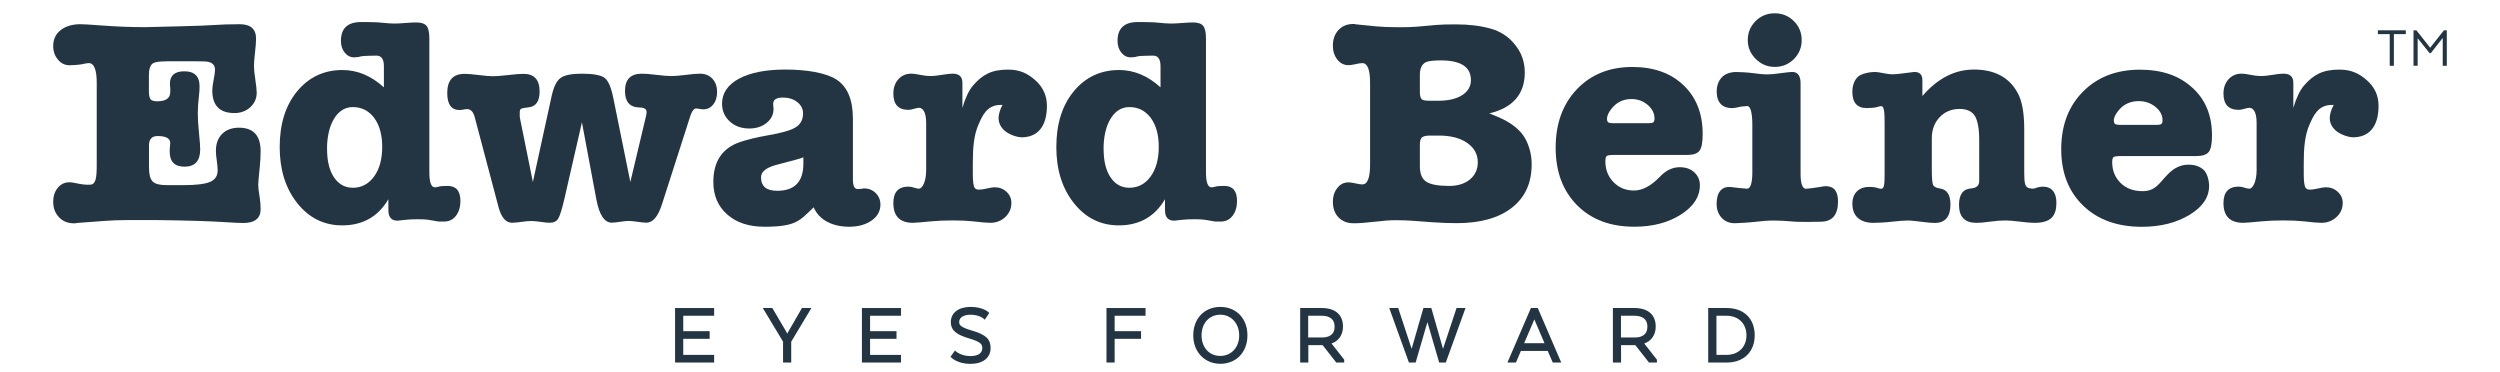 <svg width="188" height="28" viewBox="0 0 188 28" fill="none" xmlns="http://www.w3.org/2000/svg">
<g id="Frame">
<g id="Group 1171274909">
<path id="Vector" d="M12.509 4.614C12.022 4.614 11.691 4.656 11.528 4.745C11.306 4.877 11.197 5.176 11.197 5.631V6.869C11.197 7.12 11.234 7.306 11.3 7.431C11.366 7.557 11.54 7.617 11.823 7.617C12.479 7.617 12.804 7.384 12.804 6.911V6.624C12.792 6.534 12.78 6.426 12.78 6.289C12.78 5.667 13.141 5.362 13.87 5.362C14.628 5.362 15.007 5.739 15.007 6.492C15.007 6.702 14.995 6.929 14.965 7.18C14.905 7.665 14.874 8.119 14.874 8.532C14.874 8.915 14.905 9.405 14.965 9.992C15.025 10.584 15.055 10.997 15.055 11.23C15.055 12.103 14.664 12.534 13.876 12.534C13.135 12.534 12.762 12.157 12.762 11.403V11.296C12.762 11.224 12.774 11.044 12.804 10.763C12.804 10.41 12.485 10.231 11.847 10.231C11.414 10.231 11.204 10.47 11.204 10.937V12.594C11.204 13.108 11.294 13.461 11.48 13.647C11.667 13.832 12.01 13.922 12.515 13.922H13.809C14.76 13.922 15.422 13.838 15.801 13.677C16.18 13.515 16.367 13.228 16.367 12.815C16.367 12.606 16.343 12.361 16.301 12.073C16.259 11.786 16.235 11.547 16.235 11.355C16.235 10.811 16.391 10.38 16.704 10.069C17.017 9.758 17.438 9.603 17.974 9.603C19.057 9.603 19.599 10.195 19.599 11.373C19.599 11.756 19.575 12.163 19.532 12.588C19.46 13.294 19.418 13.736 19.418 13.916C19.418 14.077 19.454 14.395 19.532 14.867C19.575 15.148 19.599 15.435 19.599 15.728C19.599 16.422 19.159 16.769 18.287 16.769C18.004 16.769 17.534 16.745 16.884 16.703C15.801 16.632 14.074 16.578 11.697 16.548H9.699C8.959 16.548 8.339 16.572 7.851 16.614L5.757 16.769C5.745 16.769 5.715 16.775 5.667 16.793C5.625 16.793 5.583 16.793 5.553 16.793C5.095 16.793 4.716 16.638 4.427 16.327C4.138 16.015 4 15.639 4 15.166C4 14.753 4.114 14.406 4.343 14.125C4.572 13.844 4.867 13.707 5.222 13.707C5.342 13.707 5.517 13.73 5.757 13.784C5.992 13.838 6.503 13.922 6.816 13.886C7.214 13.838 7.274 13.36 7.274 12.355V6.229C7.274 5.242 7.075 4.745 6.672 4.745C6.582 4.745 6.407 4.775 6.136 4.835C5.944 4.877 5.372 4.907 5.228 4.907C4.885 4.907 4.596 4.769 4.361 4.488C4.12 4.207 4 3.86 4 3.447C4 2.371 4.945 1.82 6.028 1.82C6.281 1.82 6.792 1.85 7.563 1.91C8.718 2 9.843 2.042 10.927 2.042C11.029 2.042 11.92 2.018 13.599 1.976C14.814 1.946 15.615 1.916 16.006 1.886C16.644 1.844 17.312 1.82 18.01 1.82C18.84 1.82 19.256 2.179 19.256 2.903C19.256 3.142 19.231 3.489 19.177 3.944C19.123 4.399 19.099 4.745 19.099 4.985C19.099 5.224 19.135 5.559 19.201 5.99C19.267 6.426 19.304 6.755 19.304 6.977C19.304 7.407 19.141 7.766 18.822 8.06C18.503 8.353 18.106 8.502 17.631 8.502C16.517 8.502 15.964 7.934 15.964 6.797C15.964 6.606 16 6.343 16.066 6.002C16.132 5.661 16.168 5.41 16.168 5.248C16.168 4.925 16 4.722 15.657 4.65C15.537 4.62 15.223 4.608 14.724 4.608H12.509V4.614Z" fill="#233543"/>
<path id="Vector_2" d="M39.115 8.951L40.072 13.688L41.498 7.156C41.649 6.51 41.865 6.073 42.154 5.864C42.443 5.649 42.973 5.541 43.749 5.541C44.628 5.541 45.199 5.649 45.476 5.864C45.753 6.079 45.97 6.6 46.132 7.425L47.402 13.688L48.581 8.729C48.611 8.61 48.623 8.508 48.623 8.418C48.623 8.197 48.443 8.083 48.088 8.083C47.36 8.071 46.999 7.653 46.999 6.845C46.999 5.972 47.42 5.541 48.269 5.541C48.521 5.541 48.894 5.571 49.382 5.631C49.869 5.691 50.242 5.72 50.495 5.72C50.73 5.72 51.091 5.691 51.566 5.631C52.042 5.571 52.397 5.541 52.638 5.541C53.023 5.541 53.336 5.667 53.57 5.918C53.805 6.169 53.925 6.498 53.925 6.917C53.925 7.3 53.829 7.617 53.636 7.856C53.444 8.101 53.197 8.221 52.902 8.221C52.8 8.221 52.722 8.215 52.68 8.197C52.469 8.167 52.361 8.155 52.349 8.155C52.156 8.155 51.988 8.418 51.837 8.951C51.837 8.963 51.771 9.172 51.639 9.573L49.791 15.328C49.496 16.273 49.099 16.745 48.611 16.745C48.461 16.745 48.238 16.721 47.944 16.679C47.649 16.638 47.426 16.614 47.276 16.614C47.125 16.614 46.914 16.638 46.632 16.679C46.349 16.721 46.144 16.745 46.006 16.745C45.458 16.745 45.073 16.171 44.85 15.017L43.761 9.196L42.467 14.843C42.275 15.687 42.112 16.213 41.986 16.428C41.859 16.644 41.643 16.751 41.33 16.751C41.167 16.751 40.945 16.727 40.662 16.685C40.379 16.644 40.132 16.62 39.928 16.62C39.765 16.62 39.524 16.644 39.217 16.685C38.91 16.727 38.67 16.751 38.507 16.751C38.05 16.751 37.713 16.374 37.502 15.621L35.721 8.891C35.619 8.436 35.414 8.203 35.119 8.203C35.059 8.203 34.969 8.215 34.842 8.239C34.716 8.263 34.626 8.275 34.566 8.275C33.94 8.275 33.633 7.85 33.633 6.989C33.633 6.032 34.072 5.553 34.945 5.553C35.179 5.553 35.535 5.583 36.004 5.643C36.473 5.703 36.822 5.732 37.063 5.732C37.316 5.732 37.701 5.703 38.218 5.643C38.736 5.583 39.121 5.553 39.374 5.553C40.174 5.553 40.578 5.996 40.578 6.881C40.578 7.635 40.289 8.03 39.711 8.077C39.428 8.107 39.254 8.143 39.187 8.179C39.121 8.215 39.085 8.311 39.085 8.454V8.652C39.073 8.699 39.085 8.801 39.115 8.951Z" fill="#233543"/>
<path id="Vector_3" d="M63.855 17.051C62.639 17.051 61.604 16.566 61.189 15.591C60.148 16.566 59.919 17.051 57.494 17.051C56.321 17.051 55.388 16.746 54.69 16.13C53.992 15.519 53.643 14.7 53.643 13.683C53.643 12.134 54.317 11.129 55.671 10.674C56.248 10.483 56.916 10.321 57.675 10.19C58.728 10.01 59.444 9.813 59.823 9.579C60.202 9.352 60.389 8.999 60.389 8.527C60.389 8.186 60.244 7.904 59.955 7.677C59.666 7.45 59.305 7.336 58.878 7.336C58.391 7.336 58.144 7.492 58.144 7.803C58.144 7.904 58.15 8.012 58.168 8.114V8.204C58.168 8.616 57.994 8.963 57.645 9.244C57.295 9.526 56.862 9.663 56.345 9.663C55.749 9.663 55.261 9.484 54.876 9.131C54.491 8.778 54.298 8.335 54.298 7.803C54.298 7.007 54.72 6.379 55.568 5.918C56.417 5.464 57.578 5.23 59.065 5.23C60.666 5.23 62.08 5.476 62.868 5.96C63.717 6.493 64.138 7.48 64.138 8.927V13.509C64.138 13.982 64.258 14.215 64.493 14.215C64.613 14.215 64.722 14.209 64.83 14.191C64.872 14.18 64.926 14.168 64.986 14.168C65.329 14.168 65.618 14.287 65.853 14.521C66.088 14.754 66.208 15.047 66.208 15.382C66.208 15.866 65.991 16.267 65.552 16.578C65.113 16.889 64.541 17.051 63.855 17.051ZM60.413 12.313V11.829C60.31 11.888 59.654 12.074 58.451 12.379C57.632 12.588 57.229 12.905 57.229 13.33C57.229 14.006 57.632 14.347 58.433 14.347C59.751 14.353 60.413 13.671 60.413 12.313Z" fill="#233543"/>
<path id="Vector_4" d="M72.373 6.227V8.112C72.596 7.358 72.855 6.808 73.156 6.449C73.854 5.635 74.54 5.234 75.791 5.234C76.664 5.234 77.242 5.498 77.837 6.018C78.433 6.544 78.728 7.19 78.728 7.956C78.728 9.2 78.271 10.271 76.911 10.325C76.465 10.343 75.864 10.098 75.557 9.835C75.25 9.571 75.093 9.242 75.093 8.859C75.093 8.65 75.183 8.255 75.388 7.89H75.244C74.185 7.89 73.854 8.758 73.583 9.368C73.222 10.181 73.156 11.175 73.156 12.269V13.113C73.156 13.645 73.204 13.986 73.3 14.13C73.36 14.219 73.474 14.261 73.631 14.261C73.775 14.261 73.968 14.231 74.227 14.171C74.48 14.112 74.672 14.082 74.798 14.082C75.147 14.082 75.442 14.195 75.689 14.423C75.936 14.65 76.056 14.931 76.056 15.254C76.056 15.685 75.9 16.038 75.593 16.325C75.286 16.612 74.907 16.756 74.467 16.756C74.233 16.756 73.787 16.72 73.137 16.642C72.74 16.6 72.241 16.576 71.645 16.576C71.043 16.576 70.514 16.6 70.056 16.642C69.298 16.714 68.829 16.756 68.654 16.756C67.673 16.756 67.18 16.259 67.18 15.272C67.18 14.447 67.559 14.034 68.317 14.034C68.443 14.034 68.588 14.058 68.744 14.112C68.901 14.165 69.021 14.189 69.099 14.189C69.37 14.189 69.647 13.633 69.647 12.808V9.224C69.647 8.381 69.37 8.106 69.099 8.106C69.033 8.106 68.913 8.13 68.732 8.183C68.552 8.237 68.413 8.261 68.317 8.261C67.559 8.261 67.18 7.854 67.18 7.041C67.18 6.598 67.306 6.239 67.559 5.958C67.811 5.677 68.136 5.539 68.534 5.539C68.69 5.539 68.913 5.569 69.196 5.629C69.478 5.689 69.749 5.719 70.002 5.719C70.195 5.719 70.465 5.689 70.832 5.629C71.194 5.569 71.465 5.539 71.639 5.539C72.126 5.539 72.373 5.767 72.373 6.227Z" fill="#233543"/>
<path id="Vector_5" d="M84.154 5.265C85.279 5.265 86.32 5.702 87.271 6.569V4.978C87.271 4.446 87.085 4.183 86.717 4.183C86.627 4.183 85.887 4.195 85.616 4.224C85.424 4.284 85.231 4.314 85.038 4.314C84.755 4.314 84.521 4.195 84.328 3.961C84.136 3.728 84.039 3.429 84.039 3.076C84.039 2.131 84.545 1.658 85.556 1.658C85.881 1.658 86.687 1.664 86.832 1.682C87.427 1.742 87.825 1.772 88.035 1.772C88.228 1.772 88.511 1.76 88.884 1.73C89.257 1.7 89.528 1.688 89.708 1.688C90.081 1.688 90.334 1.772 90.479 1.945C90.617 2.113 90.689 2.43 90.689 2.885V12.958C90.689 13.712 90.828 14.089 91.11 14.089C91.201 14.089 91.309 14.065 91.441 14.023C91.532 13.993 91.923 13.981 92.067 13.981C92.705 13.981 93.024 14.358 93.024 15.112C93.024 15.566 92.91 15.943 92.687 16.23C92.465 16.517 92.17 16.661 91.796 16.661H91.393L90.617 16.529C90.436 16.5 90.184 16.488 89.859 16.488C89.474 16.488 89.155 16.5 88.902 16.529C88.529 16.571 88.33 16.595 88.3 16.595C87.837 16.595 87.608 16.332 87.608 15.8V14.98C86.838 16.296 85.676 16.948 84.136 16.948C82.77 16.948 81.644 16.392 80.76 15.279C79.875 14.166 79.436 12.761 79.436 11.062C79.436 9.333 79.869 7.939 80.736 6.88C81.602 5.822 82.746 5.265 84.154 5.265ZM84.93 8.053C84.382 8.053 83.931 8.31 83.582 8.825C83.233 9.339 83.034 10.045 82.992 10.93V11.217C82.992 12.115 83.167 12.827 83.516 13.341C83.865 13.855 84.334 14.119 84.93 14.119C85.58 14.119 86.115 13.838 86.525 13.275C86.934 12.713 87.139 11.971 87.139 11.038C87.139 10.141 86.94 9.417 86.537 8.866C86.134 8.328 85.598 8.053 84.93 8.053Z" fill="#233543"/>
<path id="Vector_6" d="M25.751 5.265C26.877 5.265 27.918 5.702 28.869 6.569V4.978C28.869 4.446 28.682 4.183 28.315 4.183C28.225 4.183 27.485 4.195 27.214 4.224C27.021 4.284 26.828 4.314 26.636 4.314C26.353 4.314 26.118 4.195 25.926 3.961C25.733 3.728 25.637 3.429 25.637 3.076C25.637 2.131 26.142 1.658 27.154 1.658C27.478 1.658 28.285 1.664 28.429 1.682C29.025 1.742 29.422 1.772 29.633 1.772C29.826 1.772 30.108 1.76 30.481 1.73C30.855 1.7 31.125 1.688 31.306 1.688C31.679 1.688 31.932 1.772 32.076 1.945C32.215 2.113 32.287 2.43 32.287 2.885V12.958C32.287 13.712 32.425 14.089 32.708 14.089C32.798 14.089 32.907 14.065 33.039 14.023C33.129 13.993 33.52 13.981 33.665 13.981C34.303 13.981 34.622 14.358 34.622 15.112C34.622 15.566 34.507 15.943 34.285 16.23C34.062 16.517 33.767 16.661 33.394 16.661H32.991L32.215 16.529C32.034 16.5 31.781 16.488 31.456 16.488C31.071 16.488 30.752 16.5 30.499 16.529C30.126 16.571 29.928 16.595 29.898 16.595C29.434 16.595 29.206 16.332 29.206 15.8V14.98C28.435 16.296 27.274 16.948 25.733 16.948C24.367 16.948 23.242 16.392 22.357 15.279C21.473 14.166 21.033 12.761 21.033 11.062C21.033 9.333 21.466 7.939 22.333 6.88C23.2 5.822 24.343 5.265 25.751 5.265ZM26.534 8.053C25.986 8.053 25.535 8.31 25.186 8.825C24.837 9.339 24.638 10.045 24.596 10.93V11.217C24.596 12.115 24.77 12.827 25.119 13.341C25.468 13.855 25.938 14.119 26.534 14.119C27.184 14.119 27.719 13.838 28.128 13.275C28.538 12.713 28.742 11.971 28.742 11.038C28.742 10.141 28.544 9.417 28.14 8.866C27.731 8.328 27.202 8.053 26.534 8.053Z" fill="#233543"/>
<path id="Vector_7" d="M114.663 5.452C114.663 7.073 113.772 8.102 111.998 8.526L112.539 8.748C113.665 9.208 114.411 9.813 114.772 10.56C115.049 11.135 115.181 11.733 115.181 12.355C115.181 13.755 114.688 14.843 113.694 15.621C112.702 16.393 111.318 16.782 109.542 16.782C108.977 16.782 108.387 16.758 107.761 16.716L106.221 16.602C105.817 16.572 105.372 16.56 104.896 16.56C104.547 16.56 104.042 16.596 103.38 16.674C102.712 16.746 102.236 16.788 101.947 16.788H101.773C101.31 16.788 100.937 16.638 100.654 16.345C100.371 16.052 100.232 15.657 100.232 15.172C100.232 14.76 100.347 14.413 100.569 14.132C100.792 13.85 101.069 13.713 101.406 13.713C101.538 13.713 101.713 13.737 101.935 13.791C102.158 13.844 102.327 13.868 102.447 13.868C102.838 13.868 103.031 13.366 103.031 12.361V6.229C103.031 5.242 102.838 4.746 102.447 4.746C102.333 4.746 102.164 4.77 101.935 4.824C101.713 4.877 101.532 4.901 101.406 4.901C101.075 4.901 100.792 4.764 100.569 4.483C100.347 4.202 100.232 3.855 100.232 3.442C100.232 2.957 100.371 2.562 100.654 2.257C100.937 1.952 101.31 1.803 101.773 1.803C101.803 1.803 101.833 1.803 101.857 1.803C101.899 1.815 101.929 1.827 101.941 1.827L103.482 1.982C103.915 2.024 104.493 2.048 105.215 2.048C105.781 2.048 106.227 2.036 106.557 2.006L108.032 1.875C108.362 1.845 108.85 1.833 109.488 1.833C110.445 1.833 111.299 1.934 112.07 2.144C112.834 2.353 113.46 2.76 113.935 3.37C114.428 3.974 114.663 4.668 114.663 5.452ZM106.774 6.935C106.774 7.228 106.834 7.414 106.949 7.486C107.021 7.545 107.201 7.575 107.49 7.575H108.164C108.917 7.575 109.513 7.438 109.952 7.157C110.391 6.875 110.614 6.499 110.614 6.026C110.614 5.039 109.861 4.542 108.356 4.542C107.809 4.542 107.43 4.584 107.232 4.674C106.924 4.824 106.774 5.141 106.774 5.625V6.935ZM111.13 12.205C111.13 11.601 110.86 11.111 110.33 10.746C109.795 10.375 109.084 10.195 108.206 10.195H107.556C107.238 10.195 107.027 10.243 106.924 10.339C106.822 10.435 106.774 10.614 106.774 10.883V12.498C106.774 13.061 106.93 13.45 107.25 13.659C107.568 13.874 108.146 13.982 108.983 13.982C109.62 13.982 110.138 13.82 110.536 13.498C110.932 13.162 111.13 12.732 111.13 12.205Z" fill="#233543"/>
<path id="Vector_8" d="M128.041 10.074C128.041 10.702 127.963 11.127 127.8 11.336C127.645 11.546 127.332 11.653 126.862 11.653H121.338C121.066 11.653 120.898 11.677 120.826 11.731C120.76 11.785 120.724 11.916 120.724 12.126C120.724 12.754 120.928 13.28 121.338 13.699C121.747 14.118 122.258 14.327 122.878 14.327C123.51 14.327 124.16 13.98 124.822 13.292C125.273 12.814 125.773 12.574 126.315 12.574C126.766 12.574 127.133 12.7 127.41 12.957C127.687 13.214 127.831 13.537 127.831 13.926C127.831 14.794 127.35 15.535 126.393 16.14C125.436 16.75 124.269 17.049 122.896 17.049C121.103 17.049 119.665 16.511 118.593 15.428C117.522 14.345 116.986 12.909 116.986 11.109C116.986 9.296 117.516 7.831 118.581 6.712C119.647 5.593 121.037 5.037 122.757 5.037C124.358 5.037 125.634 5.492 126.597 6.407C127.56 7.322 128.041 8.543 128.041 10.074ZM120.844 8.949C120.844 9.039 120.868 9.117 120.911 9.177C120.958 9.236 121.115 9.266 121.386 9.266H123.919C124.148 9.266 124.286 9.242 124.341 9.189C124.395 9.135 124.419 9.045 124.419 8.907C124.419 8.519 124.244 8.178 123.902 7.885C123.552 7.591 123.149 7.448 122.679 7.448C122.078 7.448 121.584 7.681 121.206 8.148C120.965 8.441 120.844 8.71 120.844 8.949Z" fill="#233543"/>
<path id="Vector_9" d="M134.778 5.409C135.193 5.409 135.403 5.696 135.403 6.27V13.066C135.403 13.819 135.541 14.196 135.824 14.196C135.885 14.196 136.679 14.101 136.836 14.065C136.991 14.029 137.185 13.999 137.286 13.999C137.913 13.999 138.22 14.382 138.22 15.147C138.22 16.164 137.781 16.673 136.908 16.673C136.758 16.673 135.367 16.721 134.687 16.649C134.272 16.607 133.796 16.583 133.26 16.583C132.996 16.583 132.599 16.613 132.082 16.673C131.564 16.733 130.698 16.786 130.451 16.786C130.047 16.786 129.722 16.649 129.469 16.38C129.217 16.105 129.09 15.758 129.09 15.327C129.09 14.483 129.452 13.999 130.162 14.065C130.306 14.077 130.607 14.124 130.758 14.136C131.004 14.16 131.323 14.19 131.371 14.19C131.636 14.19 131.775 13.777 131.775 12.952V9.369C131.775 8.525 131.648 7.975 131.395 7.975C131.354 7.975 130.818 8.011 130.595 8.089C130.444 8.119 130.331 8.131 130.24 8.131C129.529 8.131 129.096 7.718 129.096 6.892C129.096 6.45 129.223 6.091 129.475 5.821C129.728 5.546 130.137 5.415 130.552 5.415C130.715 5.415 131.354 5.439 131.666 5.481C132.183 5.552 132.599 5.594 132.912 5.594C133.165 5.594 133.489 5.564 133.893 5.504C134.296 5.445 134.729 5.409 134.778 5.409ZM133.46 5.032C132.912 5.032 132.437 4.834 132.033 4.434C131.63 4.033 131.431 3.56 131.431 3.016C131.431 2.454 131.63 1.981 132.021 1.586C132.412 1.197 132.893 1 133.46 1C134.025 1 134.501 1.197 134.898 1.586C135.289 1.975 135.487 2.454 135.487 3.016C135.487 3.578 135.289 4.051 134.898 4.446C134.501 4.84 134.019 5.032 133.46 5.032Z" fill="#233543"/>
<path id="Vector_10" d="M144.563 6.026V7.222C145.706 5.894 147 5.23 148.438 5.23C149.979 5.23 151.074 5.805 151.712 6.959C152.055 7.551 152.223 8.479 152.223 9.747V13.067C152.223 13.821 152.308 14.09 152.596 14.15C152.656 14.162 152.873 14.227 153.06 14.15C153.235 14.078 153.487 14.036 153.632 14.036C154.281 14.036 154.642 14.473 154.642 15.238C154.642 16.255 154.228 16.758 152.976 16.758C152.741 16.758 152.38 16.728 151.905 16.668C151.429 16.608 151.074 16.578 150.833 16.578C150.46 16.578 150.069 16.608 149.653 16.668C149.238 16.728 148.896 16.758 148.63 16.758C147.753 16.758 147.318 16.309 147.318 15.406C147.318 14.622 147.62 14.209 148.234 14.168C148.636 14.138 148.836 13.952 148.836 13.617V10.518C148.836 9.663 148.721 9.059 148.504 8.712C148.282 8.365 147.902 8.192 147.367 8.192C146.759 8.192 146.254 8.401 145.862 8.814C145.472 9.226 145.272 9.753 145.272 10.387V12.69C145.272 13.354 145.303 13.755 145.363 13.898C145.423 14.036 145.592 14.132 145.874 14.174C146.41 14.245 146.675 14.646 146.675 15.37C146.675 16.297 146.284 16.764 145.495 16.764C145.272 16.764 144.996 16.74 144.671 16.698C144.123 16.626 143.714 16.584 143.449 16.584C143.185 16.584 142.787 16.614 142.258 16.674C141.728 16.734 141.145 16.758 140.879 16.758C139.947 16.758 139.297 16.309 139.297 15.322C139.297 14.496 139.833 14.054 140.549 14.054C140.669 14.054 140.982 14.066 141.132 14.12C141.283 14.174 141.391 14.197 141.463 14.197C141.716 14.197 141.722 13.785 141.722 12.959V9.376C141.722 8.533 141.716 7.982 141.463 7.982C141.403 7.982 141.289 8.006 141.12 8.06C140.951 8.114 140.458 8.126 140.368 8.126C139.658 8.126 139.297 7.719 139.297 6.905C139.297 6.463 139.417 6.104 139.664 5.823C139.911 5.542 140.597 5.41 140.994 5.41C141.114 5.41 141.367 5.446 141.753 5.524C141.974 5.565 142.168 5.589 142.33 5.589C142.51 5.589 142.811 5.559 143.245 5.5C143.672 5.44 143.913 5.41 143.954 5.41C144.364 5.41 144.563 5.613 144.563 6.026Z" fill="#233543"/>
<path id="Vector_11" d="M166.342 10.187C166.342 10.809 166.263 11.222 166.095 11.426C165.933 11.635 165.614 11.737 165.133 11.737H159.463C159.187 11.737 159.012 11.761 158.939 11.814C158.867 11.868 158.838 11.994 158.838 12.203C158.838 12.825 159.048 13.34 159.463 13.753C159.878 14.165 160.408 14.357 161.04 14.375C162.117 14.399 162.358 13.771 163.038 13.089C163.501 12.616 164.013 12.383 164.572 12.383C165.036 12.383 165.415 12.508 165.698 12.76C165.987 13.011 166.125 13.591 166.125 13.98C166.125 14.835 165.632 15.565 164.651 16.157C163.67 16.75 162.472 17.055 161.064 17.055C159.222 17.055 157.749 16.522 156.653 15.463C155.552 14.399 155.004 12.987 155.004 11.216C155.004 9.434 155.552 7.986 156.641 6.891C157.73 5.791 159.162 5.24 160.926 5.24C162.569 5.24 163.881 5.689 164.861 6.592C165.849 7.477 166.342 8.68 166.342 10.187ZM158.958 9.081C158.958 9.17 158.982 9.242 159.03 9.302C159.078 9.362 159.24 9.392 159.517 9.392H162.117C162.352 9.392 162.491 9.368 162.545 9.314C162.598 9.26 162.623 9.17 162.623 9.039C162.623 8.656 162.442 8.321 162.087 8.034C161.732 7.747 161.311 7.603 160.835 7.603C160.216 7.603 159.71 7.83 159.325 8.291C159.084 8.578 158.958 8.841 158.958 9.081Z" fill="#233543"/>
<path id="Vector_12" d="M172.459 6.227V8.112C172.681 7.358 172.947 6.808 173.248 6.449C173.951 5.635 174.644 5.234 175.907 5.234C176.786 5.234 177.369 5.498 177.971 6.018C178.573 6.544 178.868 7.19 178.868 7.956C178.868 9.2 178.405 10.271 177.033 10.325C176.587 10.343 175.979 10.098 175.667 9.835C175.354 9.571 175.197 9.242 175.197 8.859C175.197 8.65 175.288 8.255 175.498 7.89H175.354C174.283 7.89 173.951 8.758 173.675 9.368C173.314 10.181 173.242 11.175 173.242 12.269V13.113C173.242 13.645 173.289 13.986 173.386 14.13C173.452 14.219 173.56 14.261 173.723 14.261C173.867 14.261 174.066 14.231 174.325 14.171C174.578 14.112 174.77 14.082 174.902 14.082C175.251 14.082 175.552 14.195 175.799 14.423C176.045 14.65 176.172 14.931 176.172 15.254C176.172 15.685 176.016 16.038 175.703 16.325C175.389 16.612 175.011 16.756 174.566 16.756C174.325 16.756 173.879 16.72 173.223 16.642C172.826 16.6 172.32 16.576 171.713 16.576C171.105 16.576 170.569 16.6 170.106 16.642C169.342 16.714 168.867 16.756 168.692 16.756C167.699 16.756 167.205 16.259 167.205 15.272C167.205 14.447 167.59 14.034 168.355 14.034C168.481 14.034 168.626 14.058 168.788 14.112C168.945 14.165 169.065 14.189 169.149 14.189C169.42 14.189 169.697 13.633 169.697 12.808V9.224C169.697 8.381 169.42 8.106 169.149 8.106C169.083 8.106 168.962 8.13 168.776 8.183C168.589 8.237 168.451 8.261 168.355 8.261C167.59 8.261 167.205 7.854 167.205 7.041C167.205 6.598 167.332 6.239 167.59 5.958C167.844 5.677 168.174 5.539 168.572 5.539C168.728 5.539 168.956 5.569 169.245 5.629C169.534 5.689 169.805 5.719 170.058 5.719C170.251 5.719 170.527 5.689 170.895 5.629C171.262 5.569 171.532 5.539 171.707 5.539C172.212 5.539 172.459 5.767 172.459 6.227Z" fill="#233543"/>
<path id="Vector_13" d="M178.816 2.279H180.916V2.566H180.019V4.947H179.707V2.566H178.816V2.279Z" fill="#233543"/>
<path id="Vector_14" d="M183.693 2.854L182.796 3.996H182.705L181.808 2.872V4.941H181.496V2.279H181.713L182.748 3.589L183.783 2.279H184V4.947H183.693V2.854Z" fill="#233543"/>
<path id="Vector_15" d="M50.766 27.262H53.703V26.687H51.38V25.479H53.366V24.905H51.38V23.744H53.703V23.164H50.766V27.262Z" fill="#233543"/>
<path id="Vector_16" d="M59.265 24.971L59.199 25.096L59.139 24.965L58.08 23.164H57.363L58.886 25.694V27.262H59.5V25.694L61.017 23.164H60.306L59.265 24.971Z" fill="#233543"/>
<path id="Vector_17" d="M64.816 27.262H67.754V26.688H65.43V25.479H67.417V24.905H65.43V23.744H67.754V23.164H64.816V27.262Z" fill="#233543"/>
<path id="Vector_18" d="M73.122 24.869C72.273 24.617 72.129 24.462 72.129 24.217C72.129 23.81 72.574 23.666 72.989 23.666C73.651 23.666 73.988 23.977 73.988 23.983L74.055 24.043L74.392 23.535L74.35 23.493C74.332 23.475 73.94 23.08 72.989 23.08C72.086 23.08 71.503 23.523 71.503 24.217C71.503 24.899 72.008 25.186 72.875 25.449C73.724 25.7 73.868 25.874 73.868 26.173C73.868 26.669 73.374 26.777 72.965 26.777C72.267 26.777 71.882 26.418 71.876 26.418L71.816 26.358L71.478 26.825L71.521 26.873C71.539 26.89 71.99 27.363 72.971 27.363C73.91 27.363 74.494 26.909 74.494 26.167C74.494 25.503 74.121 25.156 73.122 24.869Z" fill="#233543"/>
<path id="Vector_19" d="M83.207 27.262H83.821V25.479H85.807V24.905H83.821V23.744H86.144V23.164H83.207V27.262Z" fill="#233543"/>
<path id="Vector_20" d="M91.767 23.08C90.569 23.08 89.732 23.959 89.732 25.222C89.732 26.46 90.587 27.357 91.767 27.357C92.971 27.357 93.807 26.478 93.807 25.222C93.813 23.959 92.971 23.08 91.767 23.08ZM91.767 26.765C90.936 26.765 90.358 26.131 90.358 25.222C90.358 24.306 90.936 23.666 91.767 23.666C92.591 23.666 93.187 24.324 93.187 25.222C93.193 26.119 92.591 26.765 91.767 26.765Z" fill="#233543"/>
<path id="Vector_21" d="M108.515 26.233L107.636 23.164H107.04L106.155 26.233L105.163 23.218L105.151 23.164H104.471L105.951 27.262H106.456L107.341 24.223L108.226 27.262H108.725L110.206 23.164H109.532L108.515 26.233Z" fill="#233543"/>
<path id="Vector_22" d="M115.124 23.164L113.359 27.262H113.998L114.371 26.388H116.388L116.767 27.262H117.405L115.641 23.164H115.124ZM116.147 25.808H114.618L115.382 24.02L116.147 25.808Z" fill="#233543"/>
<path id="Vector_23" d="M124.51 24.558C124.51 23.673 123.931 23.164 122.92 23.164H121.289V27.262H121.903V25.952H122.974L124.003 27.262H124.599V27.047L123.648 25.832C124.196 25.635 124.51 25.174 124.51 24.558ZM123.883 24.57C123.883 25.27 123.306 25.378 122.962 25.378H121.897V23.744H122.908C123.353 23.744 123.883 23.888 123.883 24.57Z" fill="#233543"/>
<path id="Vector_24" d="M100.993 24.558C100.993 23.673 100.416 23.164 99.404 23.164H97.773V27.262H98.387V25.952H99.459L100.488 27.262H101.084V27.047L100.133 25.832C100.68 25.635 100.993 25.174 100.993 24.558ZM98.381 23.744H99.392C99.838 23.744 100.361 23.888 100.361 24.57C100.361 25.27 99.784 25.378 99.441 25.378H98.375V23.744H98.381Z" fill="#233543"/>
<path id="Vector_25" d="M129.859 23.164H128.457V27.262H129.859C131.13 27.262 131.954 26.46 131.954 25.21C131.954 23.96 131.136 23.164 129.859 23.164ZM131.334 25.216C131.334 26.095 130.732 26.687 129.835 26.687H129.077V23.744H129.835C130.732 23.744 131.334 24.337 131.334 25.216Z" fill="#233543"/>
</g>
</g>
</svg>
